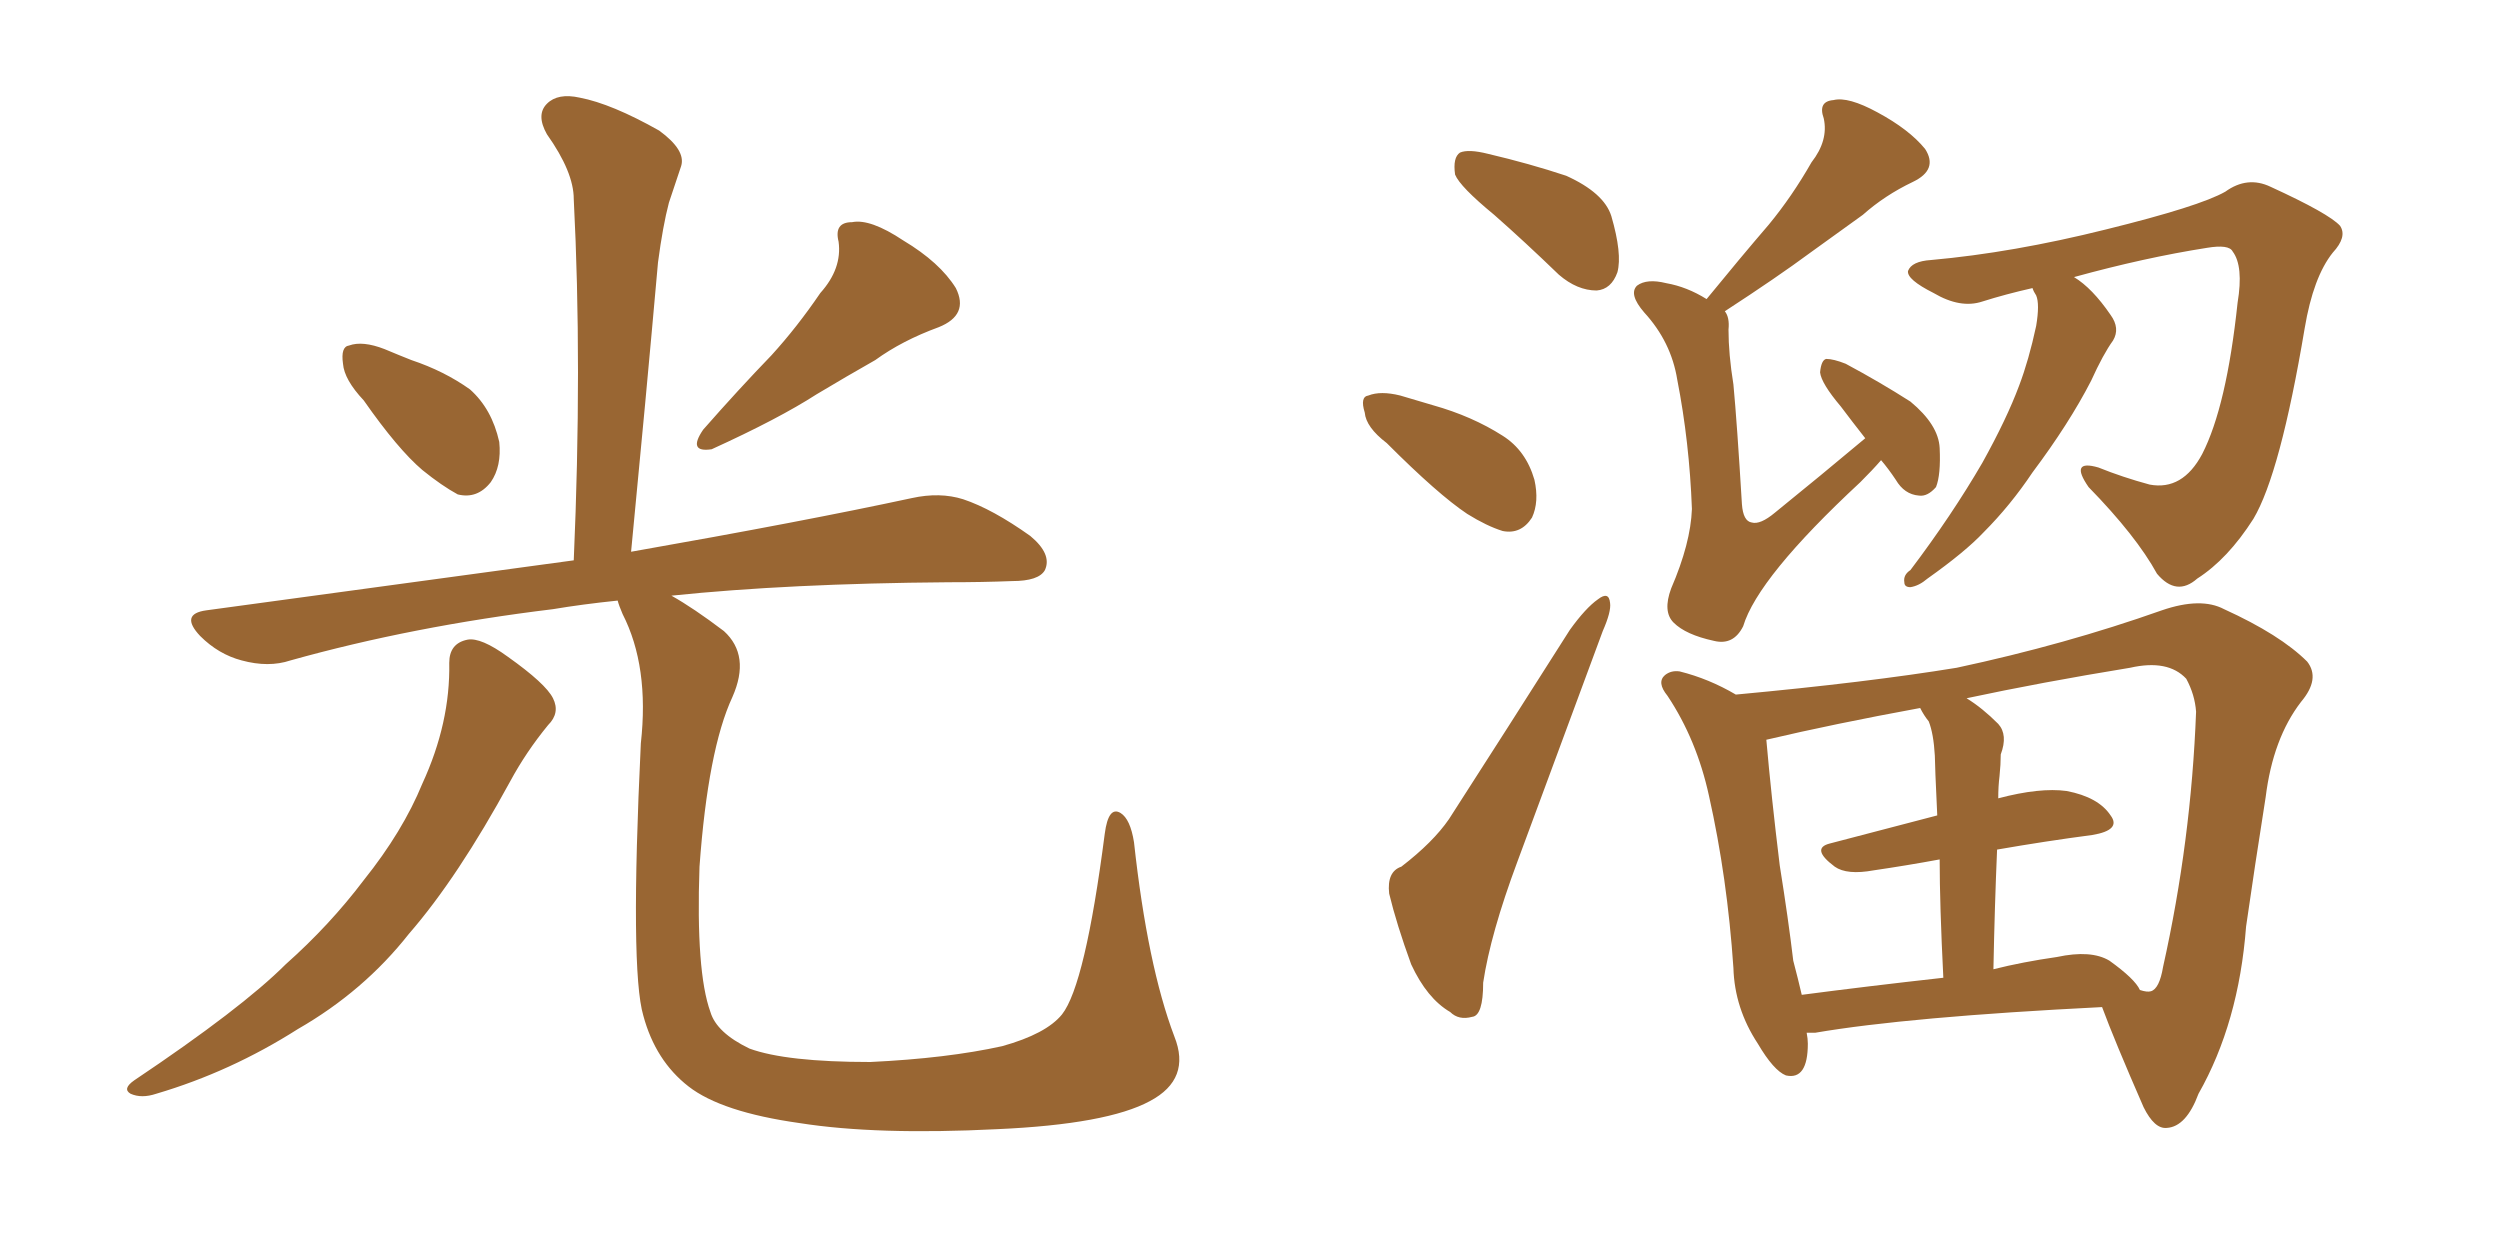 <svg xmlns="http://www.w3.org/2000/svg" xmlns:xlink="http://www.w3.org/1999/xlink" width="300" height="150"><path fill="#996633" padding="10" d="M43.65 48.05L43.65 48.05Q41.31 45.56 41.16 43.65L41.16 43.65Q40.87 41.60 41.89 41.46L41.89 41.46Q43.51 40.87 46.14 41.89L46.14 41.89Q47.90 42.63 49.37 43.21L49.37 43.21Q53.32 44.53 56.40 46.73L56.40 46.73Q59.03 49.07 59.91 53.03L59.91 53.03Q60.21 55.96 58.89 57.86L58.89 57.86Q57.28 59.91 54.93 59.33L54.93 59.33Q53.03 58.30 50.68 56.40L50.68 56.40Q47.75 53.91 43.65 48.05ZM98.44 35.16L98.44 35.16Q101.07 32.23 100.63 29.00L100.63 29.00Q100.05 26.66 102.25 26.66L102.25 26.66Q104.44 26.22 108.40 28.86L108.40 28.86Q112.79 31.49 114.70 34.57L114.70 34.57Q116.31 37.79 112.65 39.26L112.65 39.26Q108.25 40.87 105.03 43.21L105.03 43.21Q101.66 45.12 98.00 47.31L98.00 47.31Q93.46 50.24 85.40 53.91L85.40 53.91Q82.47 54.35 84.38 51.56L84.38 51.56Q88.62 46.73 92.58 42.63L92.58 42.63Q95.65 39.26 98.44 35.16ZM53.91 79.54L53.91 79.54Q53.91 77.20 56.10 76.76L56.10 76.76Q57.71 76.46 60.94 78.81L60.94 78.81Q65.48 82.03 66.36 83.79L66.36 83.79Q67.24 85.55 65.77 87.01L65.77 87.01Q63.13 90.23 61.23 93.75L61.23 93.75Q54.93 105.32 49.07 112.06L49.07 112.06Q43.65 118.95 35.74 123.49L35.74 123.49Q27.69 128.61 18.75 131.25L18.75 131.25Q16.99 131.84 15.67 131.25L15.67 131.25Q14.65 130.66 16.11 129.64L16.11 129.64Q29.00 121.00 34.28 115.72L34.28 115.72Q39.55 111.04 43.65 105.62L43.65 105.62Q48.34 99.76 50.68 94.04L50.68 94.04Q54.05 86.72 53.91 79.54ZM140.92 124.37L140.92 124.37L140.92 124.37Q142.97 129.49 137.99 132.13L137.99 132.13Q132.86 134.91 119.68 135.50L119.68 135.50Q105.18 136.23 95.95 134.77L95.95 134.77Q86.57 133.45 82.62 130.37L82.62 130.37Q78.66 127.29 77.20 121.88L77.20 121.88Q75.59 116.46 76.90 89.21L76.90 89.21Q77.93 79.98 74.71 73.68L74.71 73.68Q74.27 72.66 74.12 72.07L74.12 72.07Q69.87 72.51 66.36 73.10L66.36 73.10Q49.51 75.15 34.86 79.25L34.86 79.25Q32.23 80.13 29.00 79.25L29.00 79.25Q26.22 78.52 24.02 76.32L24.02 76.32Q21.53 73.68 24.76 73.24L24.76 73.24Q48.49 70.02 68.85 67.24L68.85 67.24Q69.87 43.80 68.85 23.88L68.85 23.88Q68.85 20.65 65.63 16.11L65.63 16.11Q64.31 13.77 65.63 12.45L65.63 12.45Q66.94 11.13 69.58 11.72L69.58 11.72Q73.39 12.45 79.10 15.67L79.10 15.67Q82.32 18.02 81.74 19.92L81.74 19.92Q81.15 21.68 80.27 24.32L80.27 24.32Q79.54 27.10 78.96 31.49L78.96 31.49Q77.49 48.05 75.73 66.21L75.73 66.21Q96.53 62.55 109.42 59.77L109.42 59.77Q112.79 59.03 115.58 59.91L115.58 59.91Q119.09 61.08 123.63 64.31L123.63 64.31Q126.27 66.50 125.39 68.41L125.39 68.41Q124.66 69.73 121.44 69.73L121.44 69.73Q117.92 69.87 113.82 69.87L113.82 69.87Q94.63 70.02 80.57 71.48L80.57 71.48Q83.20 72.95 86.87 75.73L86.87 75.73Q90.09 78.66 87.89 83.64L87.89 83.64Q84.96 89.94 83.94 104.00L83.94 104.00Q83.50 116.60 85.25 121.44L85.25 121.44Q85.99 123.93 89.94 125.83L89.94 125.83Q94.34 127.44 104.44 127.44L104.44 127.44Q113.67 127.00 120.26 125.54L120.26 125.54Q125.54 124.07 127.44 121.73L127.44 121.73Q130.22 118.21 132.57 100.05L132.57 100.05Q133.01 96.68 134.47 97.56L134.47 97.56Q135.64 98.29 136.08 101.07L136.08 101.07Q137.70 115.87 140.92 124.37ZM179.30 25.78L179.30 25.78Q175.20 22.41 174.61 20.95L174.61 20.95Q174.32 18.90 175.20 18.31L175.20 18.31Q176.22 17.87 178.56 18.46L178.56 18.46Q183.54 19.63 187.94 21.09L187.94 21.09Q192.48 23.14 193.36 25.93L193.36 25.93Q194.68 30.47 194.09 32.67L194.09 32.67Q193.36 34.72 191.60 34.86L191.60 34.86Q189.26 34.86 187.06 32.96L187.06 32.96Q182.96 29.00 179.30 25.78ZM166.41 53.17L166.41 53.17Q163.92 51.27 163.77 49.51L163.77 49.51Q163.18 47.61 164.21 47.46L164.21 47.46Q165.67 46.88 168.02 47.46L168.02 47.46Q170.07 48.05 171.97 48.63L171.97 48.63Q176.66 49.95 180.32 52.29L180.32 52.29Q183.11 54.05 184.13 57.57L184.13 57.57Q184.72 60.21 183.84 62.11L183.84 62.11Q182.52 64.16 180.32 63.72L180.32 63.72Q178.42 63.13 176.07 61.67L176.07 61.67Q172.56 59.33 166.41 53.17ZM168.16 104.00L168.16 104.00Q171.97 101.07 173.88 98.29L173.88 98.29Q180.76 87.60 188.38 75.59L188.38 75.59Q190.28 72.95 191.75 71.92L191.75 71.92Q193.07 70.90 193.21 72.36L193.21 72.36Q193.36 73.39 192.33 75.73L192.33 75.73Q187.50 88.77 182.08 103.42L182.08 103.42Q178.86 112.06 177.98 117.92L177.98 117.92Q177.98 121.88 176.66 122.02L176.66 122.02Q175.05 122.46 174.02 121.44L174.02 121.44Q171.24 119.82 169.34 115.72L169.34 115.72Q167.58 110.89 166.70 107.23L166.70 107.23Q166.41 104.59 168.16 104.00ZM225.73 55.22L225.73 55.22Q224.71 56.40 223.24 57.86L223.24 57.86Q210.94 69.29 209.18 75.15L209.18 75.15Q208.01 77.49 205.66 76.90L205.66 76.90Q202.29 76.17 200.83 74.71L200.83 74.71Q199.51 73.39 200.54 70.61L200.54 70.61Q202.88 65.19 203.03 61.08L203.03 61.08Q202.73 53.03 201.27 45.56L201.27 45.56Q200.54 41.02 197.31 37.50L197.31 37.50Q195.41 35.30 196.44 34.28L196.44 34.28Q197.61 33.40 199.95 33.98L199.95 33.98Q202.44 34.42 204.79 35.89L204.79 35.89Q208.74 31.05 212.26 26.95L212.26 26.95Q215.04 23.58 217.38 19.48L217.38 19.48Q219.43 16.85 218.85 14.21L218.85 14.21Q218.12 12.16 220.02 12.01L220.02 12.01Q221.78 11.57 225.29 13.48L225.29 13.48Q229.10 15.53 231.01 17.87L231.01 17.87Q232.62 20.36 229.54 21.83L229.54 21.83Q226.17 23.44 223.54 25.78L223.54 25.78Q220.46 27.98 217.24 30.32L217.24 30.32Q213.28 33.25 206.98 37.35L206.98 37.35Q207.57 38.09 207.42 39.55L207.42 39.55Q207.42 42.48 208.01 46.14L208.01 46.14Q208.45 50.83 209.03 60.50L209.03 60.50Q209.18 62.55 210.21 62.70L210.21 62.70Q211.23 62.99 212.99 61.52L212.99 61.52Q218.41 57.13 223.83 52.59L223.83 52.59Q222.22 50.54 220.90 48.78L220.90 48.78Q218.55 46.00 218.41 44.68L218.41 44.68Q218.55 43.21 219.14 43.07L219.14 43.07Q220.02 43.07 221.48 43.65L221.48 43.65Q225.59 45.85 229.25 48.19L229.25 48.19Q232.62 50.98 232.76 53.76L232.76 53.76Q232.91 56.98 232.32 58.45L232.32 58.45Q231.30 59.62 230.27 59.47L230.27 59.47Q228.52 59.33 227.49 57.57L227.49 57.57Q226.61 56.25 225.73 55.22ZM243.90 34.57L243.90 34.57Q240.67 35.30 237.89 36.18L237.89 36.18Q235.25 37.06 232.03 35.16L232.03 35.16Q228.81 33.54 228.96 32.52L228.96 32.52Q229.39 31.35 231.74 31.20L231.74 31.20Q241.55 30.32 252.69 27.54L252.69 27.54Q263.96 24.76 267.04 23.00L267.04 23.00Q269.68 21.09 272.46 22.41L272.46 22.41Q279.49 25.63 280.81 27.10L280.81 27.10Q281.69 28.42 279.93 30.32L279.93 30.32Q277.59 33.25 276.56 39.40L276.56 39.40Q273.63 56.84 270.41 62.26L270.41 62.26Q267.33 67.09 263.67 69.43L263.67 69.43Q261.18 71.63 258.84 68.85L258.84 68.85Q256.35 64.31 250.63 58.45L250.63 58.45Q248.29 55.08 251.81 56.10L251.81 56.10Q254.74 57.28 257.96 58.15L257.96 58.15Q261.91 58.89 264.26 54.49L264.26 54.49Q267.19 48.78 268.51 36.33L268.51 36.33Q269.24 31.93 267.92 30.18L267.92 30.18Q267.48 29.30 264.84 29.74L264.84 29.74Q257.37 30.91 248.88 33.25L248.88 33.25Q251.07 34.57 253.27 37.79L253.27 37.79Q254.44 39.40 253.56 40.87L253.56 40.87Q252.39 42.48 250.93 45.70L250.93 45.70Q248.29 50.83 243.90 56.69L243.90 56.69Q241.26 60.64 238.04 63.87L238.04 63.87Q235.84 66.21 231.30 69.43L231.30 69.43Q230.27 70.31 229.25 70.46L229.25 70.46Q228.52 70.46 228.52 69.87L228.52 69.87Q228.37 68.99 229.25 68.41L229.25 68.41Q234.23 61.82 237.89 55.52L237.89 55.52Q240.82 50.24 242.29 46.29L242.29 46.29Q243.46 43.21 244.34 39.11L244.34 39.11Q244.78 36.47 244.34 35.45L244.34 35.45Q244.04 35.01 243.90 34.57ZM216.80 123.93L216.80 123.93Q216.94 124.66 216.94 125.24L216.94 125.24Q216.94 129.64 214.31 129.05L214.31 129.05Q212.84 128.47 210.94 125.24L210.94 125.24Q208.15 121.00 208.01 116.16L208.01 116.16Q207.28 105.32 205.08 95.51L205.08 95.51Q203.61 88.77 200.10 83.50L200.10 83.50Q198.78 81.88 199.80 81.01L199.80 81.01Q200.54 80.42 201.56 80.57L201.56 80.57Q205.08 81.45 208.30 83.35L208.30 83.35Q224.12 81.88 234.81 80.13L234.81 80.13Q247.85 77.34 259.42 73.24L259.42 73.24Q264.11 71.63 266.89 73.10L266.89 73.10Q273.63 76.17 276.86 79.39L276.86 79.39Q278.47 81.45 276.12 84.23L276.12 84.23Q272.75 88.62 271.88 95.65L271.88 95.65Q270.56 104.00 269.53 111.18L269.53 111.18Q268.65 122.75 263.82 131.25L263.82 131.25Q262.35 135.21 260.01 135.35L260.01 135.35Q258.54 135.50 257.23 132.86L257.23 132.86Q253.71 124.80 252.25 120.85L252.25 120.85Q228.96 122.02 217.82 123.93L217.82 123.93Q217.24 123.93 216.80 123.93ZM253.13 115.28L253.13 115.28Q256.20 117.48 256.79 118.80L256.79 118.80Q257.67 119.09 258.11 118.95L258.11 118.95Q259.13 118.65 259.57 116.02L259.57 116.02Q262.94 100.93 263.53 85.40L263.53 85.40Q263.38 83.35 262.35 81.45L262.35 81.45Q260.16 79.10 255.62 80.13L255.62 80.13Q244.92 81.88 235.99 83.79L235.99 83.79Q237.89 84.96 239.79 86.87L239.79 86.87Q240.97 88.18 240.09 90.53L240.09 90.53Q240.09 91.70 239.94 93.16L239.94 93.16Q239.79 94.34 239.79 95.80L239.79 95.80Q244.78 94.48 248.00 94.92L248.00 94.92Q251.81 95.65 253.27 97.85L253.27 97.85Q254.59 99.61 251.07 100.20L251.07 100.20Q245.51 100.93 239.65 101.95L239.65 101.95Q239.36 108.69 239.21 116.31L239.21 116.31Q242.72 115.43 246.83 114.84L246.83 114.84Q250.93 113.96 253.13 115.28ZM216.21 119.38L216.21 119.38L216.21 119.38Q223.97 118.36 233.20 117.33L233.20 117.33Q232.76 108.54 232.76 103.13L232.76 103.13Q228.81 103.86 224.85 104.44L224.85 104.44Q221.63 105.03 220.17 104.00L220.17 104.00Q217.24 101.81 219.58 101.22L219.58 101.22Q225.73 99.61 232.47 97.85L232.47 97.85Q232.18 91.70 232.18 90.67L232.18 90.67Q232.03 88.04 231.45 86.57L231.45 86.57Q230.86 85.84 230.42 84.96L230.42 84.96Q220.02 86.87 211.96 88.77L211.96 88.77Q212.55 95.51 213.57 103.86L213.57 103.86Q214.60 110.30 215.19 115.28L215.19 115.28Q215.77 117.48 216.21 119.38Z"/></svg>